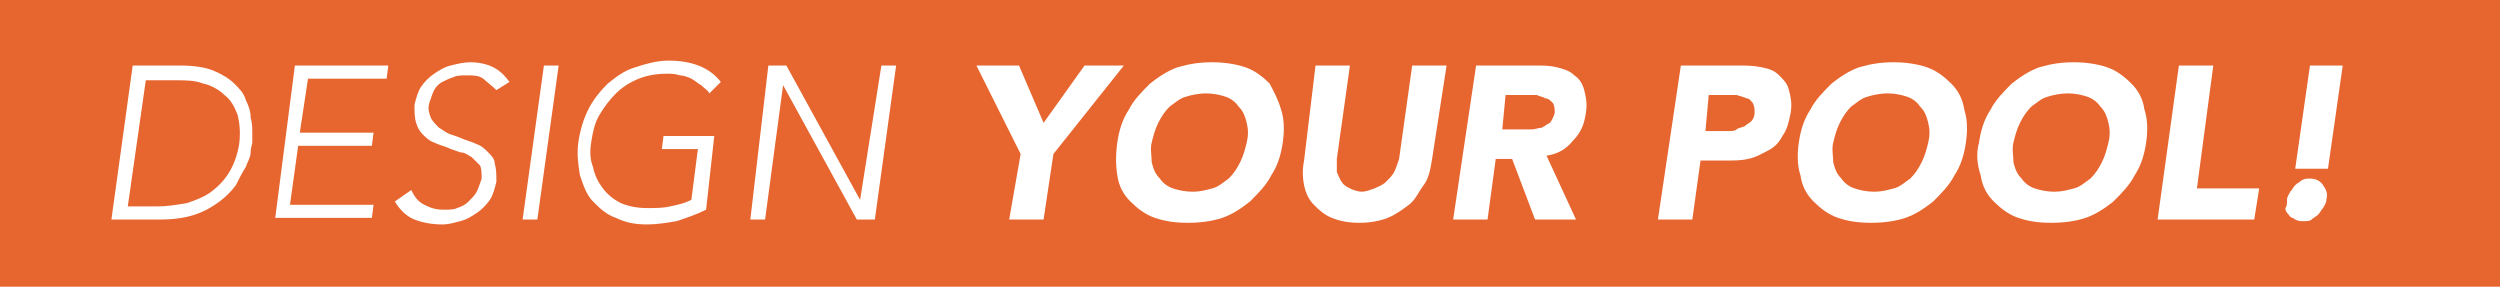 <?xml version="1.0" encoding="utf-8"?>
<!-- Generator: Adobe Illustrator 24.3.0, SVG Export Plug-In . SVG Version: 6.00 Build 0)  -->
<svg version="1.1" id="Capa_8" xmlns="http://www.w3.org/2000/svg" xmlns:xlink="http://www.w3.org/1999/xlink" x="0px" y="0px"
	 viewBox="0 0 152.6 17.5" style="enable-background:new 0 0 152.6 17.5;" xml:space="preserve">
<style type="text/css">
	.st0{fill:#E7652E;}
	.st1{fill:#FFFFFF;}
</style>
<rect x="-1.9" y="-1.7" class="st0" width="156.3" height="20.8"/>
<g>
	<path class="st1" d="M8.1,4H11c0.8,0,1.5,0.1,2,0.3s1,0.5,1.3,0.8c0.3,0.3,0.6,0.6,0.7,1c0.2,0.4,0.3,0.7,0.3,1.1
		c0.1,0.3,0.1,0.7,0.1,0.9s0,0.5,0,0.6c0,0.1-0.1,0.3-0.1,0.6s-0.2,0.6-0.3,0.9c-0.2,0.3-0.4,0.7-0.6,1.1c-0.3,0.4-0.6,0.7-1,1
		s-0.9,0.6-1.5,0.8c-0.6,0.2-1.3,0.3-2.1,0.3H6.8L8.1,4z M7.8,12.6h1.8c0.6,0,1.2-0.1,1.8-0.2c0.6-0.2,1.1-0.4,1.5-0.7
		c0.4-0.3,0.8-0.7,1.1-1.2c0.3-0.5,0.5-1.1,0.6-1.7C14.7,8,14.6,7.4,14.5,7c-0.2-0.5-0.4-0.9-0.8-1.2c-0.3-0.3-0.8-0.6-1.3-0.7
		c-0.5-0.2-1.1-0.2-1.7-0.2H8.9L7.8,12.6z"/>
	<path class="st1" d="M18,4h5.7l-0.1,0.8h-4.8l-0.5,3.3h4.5l-0.1,0.8h-4.5l-0.5,3.6h5.1l-0.1,0.8h-5.9L18,4z"/>
	<path class="st1" d="M25.1,11.6c0.2,0.4,0.4,0.7,0.8,0.9s0.7,0.3,1.2,0.3c0.3,0,0.6,0,0.8-0.1c0.3-0.1,0.5-0.2,0.7-0.4
		c0.2-0.2,0.4-0.4,0.5-0.6c0.1-0.2,0.2-0.5,0.3-0.8c0-0.3,0-0.6-0.1-0.8C29.2,10,29,9.8,28.8,9.6c-0.2-0.1-0.4-0.3-0.7-0.3
		c-0.3-0.1-0.6-0.2-0.8-0.3c-0.3-0.1-0.6-0.2-0.8-0.3c-0.3-0.1-0.5-0.3-0.7-0.5c-0.2-0.2-0.3-0.4-0.4-0.7c-0.1-0.3-0.1-0.7-0.1-1.1
		c0.1-0.4,0.2-0.8,0.4-1.1c0.2-0.3,0.5-0.6,0.8-0.8c0.3-0.2,0.6-0.4,1-0.5c0.4-0.1,0.8-0.2,1.2-0.2c0.5,0,1,0.1,1.4,0.3
		c0.4,0.2,0.7,0.5,1,0.9l-0.8,0.5C30,5.2,29.7,5,29.5,4.8c-0.3-0.2-0.6-0.2-1-0.2c-0.3,0-0.6,0-0.8,0.1c-0.3,0.1-0.5,0.2-0.7,0.3
		c-0.2,0.1-0.4,0.3-0.5,0.5c-0.1,0.2-0.2,0.5-0.3,0.8c-0.1,0.4,0,0.6,0.1,0.9c0.1,0.2,0.3,0.4,0.5,0.6c0.2,0.1,0.4,0.3,0.7,0.4
		c0.3,0.1,0.6,0.2,0.8,0.3c0.3,0.1,0.6,0.2,0.8,0.3c0.3,0.1,0.5,0.3,0.7,0.5s0.4,0.4,0.4,0.7c0.1,0.3,0.1,0.7,0.1,1.1
		c-0.1,0.4-0.2,0.8-0.4,1.1s-0.5,0.6-0.8,0.8s-0.6,0.4-1,0.5c-0.4,0.1-0.7,0.2-1.1,0.2c-0.6,0-1.2-0.1-1.7-0.3s-0.9-0.6-1.2-1.1
		L25.1,11.6z"/>
	<path class="st1" d="M33.2,4h0.9l-1.3,9.4h-0.9L33.2,4z"/>
	<path class="st1" d="M43.1,12.8c-0.6,0.3-1.2,0.5-1.8,0.7c-0.6,0.1-1.2,0.2-1.8,0.2c-0.7,0-1.3-0.1-1.9-0.4c-0.6-0.2-1-0.6-1.4-1
		s-0.6-1-0.8-1.6c-0.1-0.6-0.2-1.3-0.1-2c0.1-0.7,0.3-1.4,0.6-2c0.3-0.6,0.7-1.1,1.2-1.6c0.5-0.4,1-0.8,1.7-1c0.6-0.2,1.3-0.4,2-0.4
		c1.4,0,2.5,0.4,3.2,1.3l-0.7,0.7c-0.1-0.2-0.3-0.3-0.5-0.5c-0.2-0.1-0.4-0.3-0.6-0.4c-0.2-0.1-0.5-0.2-0.7-0.2
		c-0.3-0.1-0.5-0.1-0.8-0.1c-0.6,0-1.2,0.1-1.7,0.3s-1,0.5-1.4,0.9c-0.4,0.4-0.7,0.8-1,1.3s-0.4,1-0.5,1.6s-0.1,1.1,0.1,1.6
		c0.1,0.5,0.3,0.9,0.6,1.3c0.3,0.4,0.7,0.7,1.1,0.9c0.5,0.2,1,0.3,1.6,0.3c0.5,0,1,0,1.4-0.1c0.5-0.1,0.9-0.2,1.3-0.4l0.4-3.1h-2.2
		l0.1-0.8h3.1L43.1,12.8z"/>
	<path class="st1" d="M46.9,4h1.1l4.5,8.2h0L53.8,4h0.9l-1.3,9.4h-1.1l-4.5-8.2h0l-1.1,8.2h-0.9L46.9,4z"/>
	<path class="st1" d="M62.3,9.4L59.6,4h2.6l1.5,3.5L66.2,4h2.4l-4.3,5.4l-0.6,4h-2.1L62.3,9.4z"/>
	<path class="st1" d="M68.2,8.7c0.1-0.7,0.3-1.4,0.7-2c0.3-0.6,0.8-1.1,1.3-1.6c0.5-0.4,1.1-0.8,1.7-1c0.7-0.2,1.3-0.3,2.1-0.3
		c0.7,0,1.4,0.1,2,0.3c0.6,0.2,1.1,0.6,1.5,1C77.7,5.5,78,6,78.2,6.7c0.2,0.6,0.2,1.3,0.1,2c-0.1,0.7-0.3,1.4-0.7,2
		c-0.3,0.6-0.8,1.1-1.3,1.6c-0.5,0.4-1.1,0.8-1.7,1c-0.6,0.2-1.3,0.3-2.1,0.3s-1.4-0.1-2-0.3c-0.6-0.2-1.1-0.6-1.5-1
		c-0.4-0.4-0.7-0.9-0.8-1.6C68.1,10.1,68.1,9.4,68.2,8.7z M70.3,8.7c-0.1,0.4,0,0.8,0,1.2c0.1,0.4,0.2,0.7,0.5,1
		c0.2,0.3,0.5,0.5,0.8,0.6c0.3,0.1,0.7,0.2,1.2,0.2s0.8-0.1,1.2-0.2c0.4-0.1,0.7-0.4,1-0.6c0.3-0.3,0.5-0.6,0.7-1
		c0.2-0.4,0.3-0.8,0.4-1.2c0.1-0.4,0.1-0.8,0-1.2c-0.1-0.4-0.2-0.7-0.5-1c-0.2-0.3-0.5-0.5-0.8-0.6s-0.7-0.2-1.2-0.2
		c-0.4,0-0.9,0.1-1.2,0.2c-0.4,0.1-0.7,0.4-1,0.6c-0.3,0.3-0.5,0.6-0.7,1C70.5,7.9,70.4,8.3,70.3,8.7z"/>
	<path class="st1" d="M87.4,9.8c-0.1,0.6-0.2,1.1-0.5,1.5s-0.5,0.9-0.9,1.2c-0.4,0.3-0.8,0.6-1.3,0.8c-0.5,0.2-1.1,0.3-1.7,0.3
		c-0.7,0-1.2-0.1-1.7-0.3c-0.5-0.2-0.8-0.5-1.1-0.8c-0.3-0.3-0.5-0.7-0.6-1.2c-0.1-0.5-0.1-1,0-1.5L80.3,4h2.1l-0.8,5.7
		c0,0.3,0,0.6,0,0.8c0.1,0.2,0.2,0.5,0.3,0.6c0.1,0.2,0.3,0.3,0.5,0.4c0.2,0.1,0.5,0.2,0.7,0.2c0.3,0,0.5-0.1,0.8-0.2
		c0.2-0.1,0.5-0.2,0.7-0.4c0.2-0.2,0.4-0.4,0.5-0.6c0.1-0.2,0.2-0.5,0.3-0.8L86.2,4h2.1L87.4,9.8z"/>
	<path class="st1" d="M90.1,4h3.6c0.5,0,0.9,0,1.3,0.1c0.4,0.1,0.8,0.2,1.1,0.5c0.3,0.2,0.5,0.5,0.6,0.9c0.1,0.4,0.2,0.8,0.1,1.4
		c-0.1,0.7-0.3,1.2-0.8,1.7c-0.4,0.5-0.9,0.8-1.6,0.9l1.8,3.9h-2.5l-1.4-3.7h-1l-0.5,3.7h-2.1L90.1,4z M91.7,7.9h1.2
		c0.2,0,0.4,0,0.6,0s0.4-0.1,0.6-0.1c0.2-0.1,0.3-0.2,0.5-0.3c0.1-0.1,0.2-0.3,0.3-0.6c0-0.2,0-0.4-0.1-0.6C94.6,6.1,94.5,6,94.3,6
		c-0.1-0.1-0.3-0.1-0.5-0.2c-0.2,0-0.4,0-0.6,0h-1.3L91.7,7.9z"/>
	<path class="st1" d="M102.6,4h3.5c0.5,0,0.9,0,1.4,0.1s0.8,0.2,1.1,0.5s0.5,0.5,0.6,0.9c0.1,0.4,0.2,0.8,0.1,1.4
		c-0.1,0.5-0.2,1-0.5,1.4c-0.2,0.4-0.5,0.7-0.9,0.9s-0.7,0.4-1.2,0.5c-0.4,0.1-0.9,0.1-1.4,0.1h-1.5l-0.5,3.6h-2.1L102.6,4z
		 M104.1,8h1.4c0.2,0,0.4,0,0.5-0.1s0.3-0.1,0.5-0.2c0.1-0.1,0.3-0.2,0.4-0.3c0.1-0.1,0.2-0.3,0.2-0.5c0-0.2,0-0.4-0.1-0.6
		c-0.1-0.1-0.2-0.3-0.4-0.3c-0.2-0.1-0.3-0.1-0.6-0.2c-0.2,0-0.4,0-0.6,0h-1.1L104.1,8z"/>
	<path class="st1" d="M109.8,8.7c0.1-0.7,0.3-1.4,0.7-2c0.3-0.6,0.8-1.1,1.3-1.6c0.5-0.4,1.1-0.8,1.7-1c0.7-0.2,1.3-0.3,2.1-0.3
		c0.7,0,1.4,0.1,2,0.3c0.6,0.2,1.1,0.6,1.5,1c0.4,0.4,0.7,0.9,0.8,1.6c0.2,0.6,0.2,1.3,0.1,2c-0.1,0.7-0.3,1.4-0.7,2
		c-0.3,0.6-0.8,1.1-1.3,1.6c-0.5,0.4-1.1,0.8-1.7,1c-0.6,0.2-1.3,0.3-2.1,0.3s-1.4-0.1-2-0.3c-0.6-0.2-1.1-0.6-1.5-1
		c-0.4-0.4-0.7-0.9-0.8-1.6C109.7,10.1,109.7,9.4,109.8,8.7z M111.9,8.7c-0.1,0.4,0,0.8,0,1.2c0.1,0.4,0.2,0.7,0.5,1
		c0.2,0.3,0.5,0.5,0.8,0.6c0.3,0.1,0.7,0.2,1.2,0.2s0.8-0.1,1.2-0.2c0.4-0.1,0.7-0.4,1-0.6c0.3-0.3,0.5-0.6,0.7-1
		c0.2-0.4,0.3-0.8,0.4-1.2c0.1-0.4,0.1-0.8,0-1.2c-0.1-0.4-0.2-0.7-0.5-1c-0.2-0.3-0.5-0.5-0.8-0.6s-0.7-0.2-1.2-0.2
		c-0.4,0-0.9,0.1-1.2,0.2c-0.4,0.1-0.7,0.4-1,0.6c-0.3,0.3-0.5,0.6-0.7,1C112.1,7.9,112,8.3,111.9,8.7z"/>
	<path class="st1" d="M120.8,8.7c0.1-0.7,0.3-1.4,0.7-2c0.3-0.6,0.8-1.1,1.3-1.6c0.5-0.4,1.1-0.8,1.7-1c0.7-0.2,1.3-0.3,2.1-0.3
		c0.7,0,1.4,0.1,2,0.3c0.6,0.2,1.1,0.6,1.5,1c0.4,0.4,0.7,0.9,0.8,1.6c0.2,0.6,0.2,1.3,0.1,2c-0.1,0.7-0.3,1.4-0.7,2
		c-0.3,0.6-0.8,1.1-1.3,1.6c-0.5,0.4-1.1,0.8-1.7,1c-0.6,0.2-1.3,0.3-2.1,0.3s-1.4-0.1-2-0.3c-0.6-0.2-1.1-0.6-1.5-1
		c-0.4-0.4-0.7-0.9-0.8-1.6C120.7,10.1,120.6,9.4,120.8,8.7z M122.9,8.7c-0.1,0.4,0,0.8,0,1.2c0.1,0.4,0.2,0.7,0.5,1
		c0.2,0.3,0.5,0.5,0.8,0.6c0.3,0.1,0.7,0.2,1.2,0.2s0.8-0.1,1.2-0.2c0.4-0.1,0.7-0.4,1-0.6c0.3-0.3,0.5-0.6,0.7-1
		c0.2-0.4,0.3-0.8,0.4-1.2c0.1-0.4,0.1-0.8,0-1.2c-0.1-0.4-0.2-0.7-0.5-1c-0.2-0.3-0.5-0.5-0.8-0.6s-0.7-0.2-1.2-0.2
		c-0.4,0-0.9,0.1-1.2,0.2c-0.4,0.1-0.7,0.4-1,0.6c-0.3,0.3-0.5,0.6-0.7,1C123.1,7.9,123,8.3,122.9,8.7z"/>
	<path class="st1" d="M133,4h2.1l-1,7.5h3.8l-0.3,1.9h-5.9L133,4z"/>
	<path class="st1" d="M139.6,12.2c0-0.2,0.1-0.3,0.2-0.5c0.1-0.1,0.2-0.3,0.3-0.4c0.1-0.1,0.3-0.2,0.4-0.3c0.2-0.1,0.3-0.1,0.5-0.1
		c0.3,0,0.6,0.1,0.8,0.4s0.3,0.5,0.2,0.9c0,0.2-0.1,0.3-0.2,0.5c-0.1,0.1-0.2,0.3-0.3,0.4c-0.1,0.1-0.3,0.2-0.4,0.3
		s-0.3,0.1-0.5,0.1c-0.2,0-0.3,0-0.5-0.1c-0.1-0.1-0.3-0.1-0.4-0.3c-0.1-0.1-0.2-0.2-0.2-0.4C139.6,12.6,139.6,12.4,139.6,12.2z
		 M142.1,10.3h-2L141,4h2L142.1,10.3z"/>
</g>
</svg>
